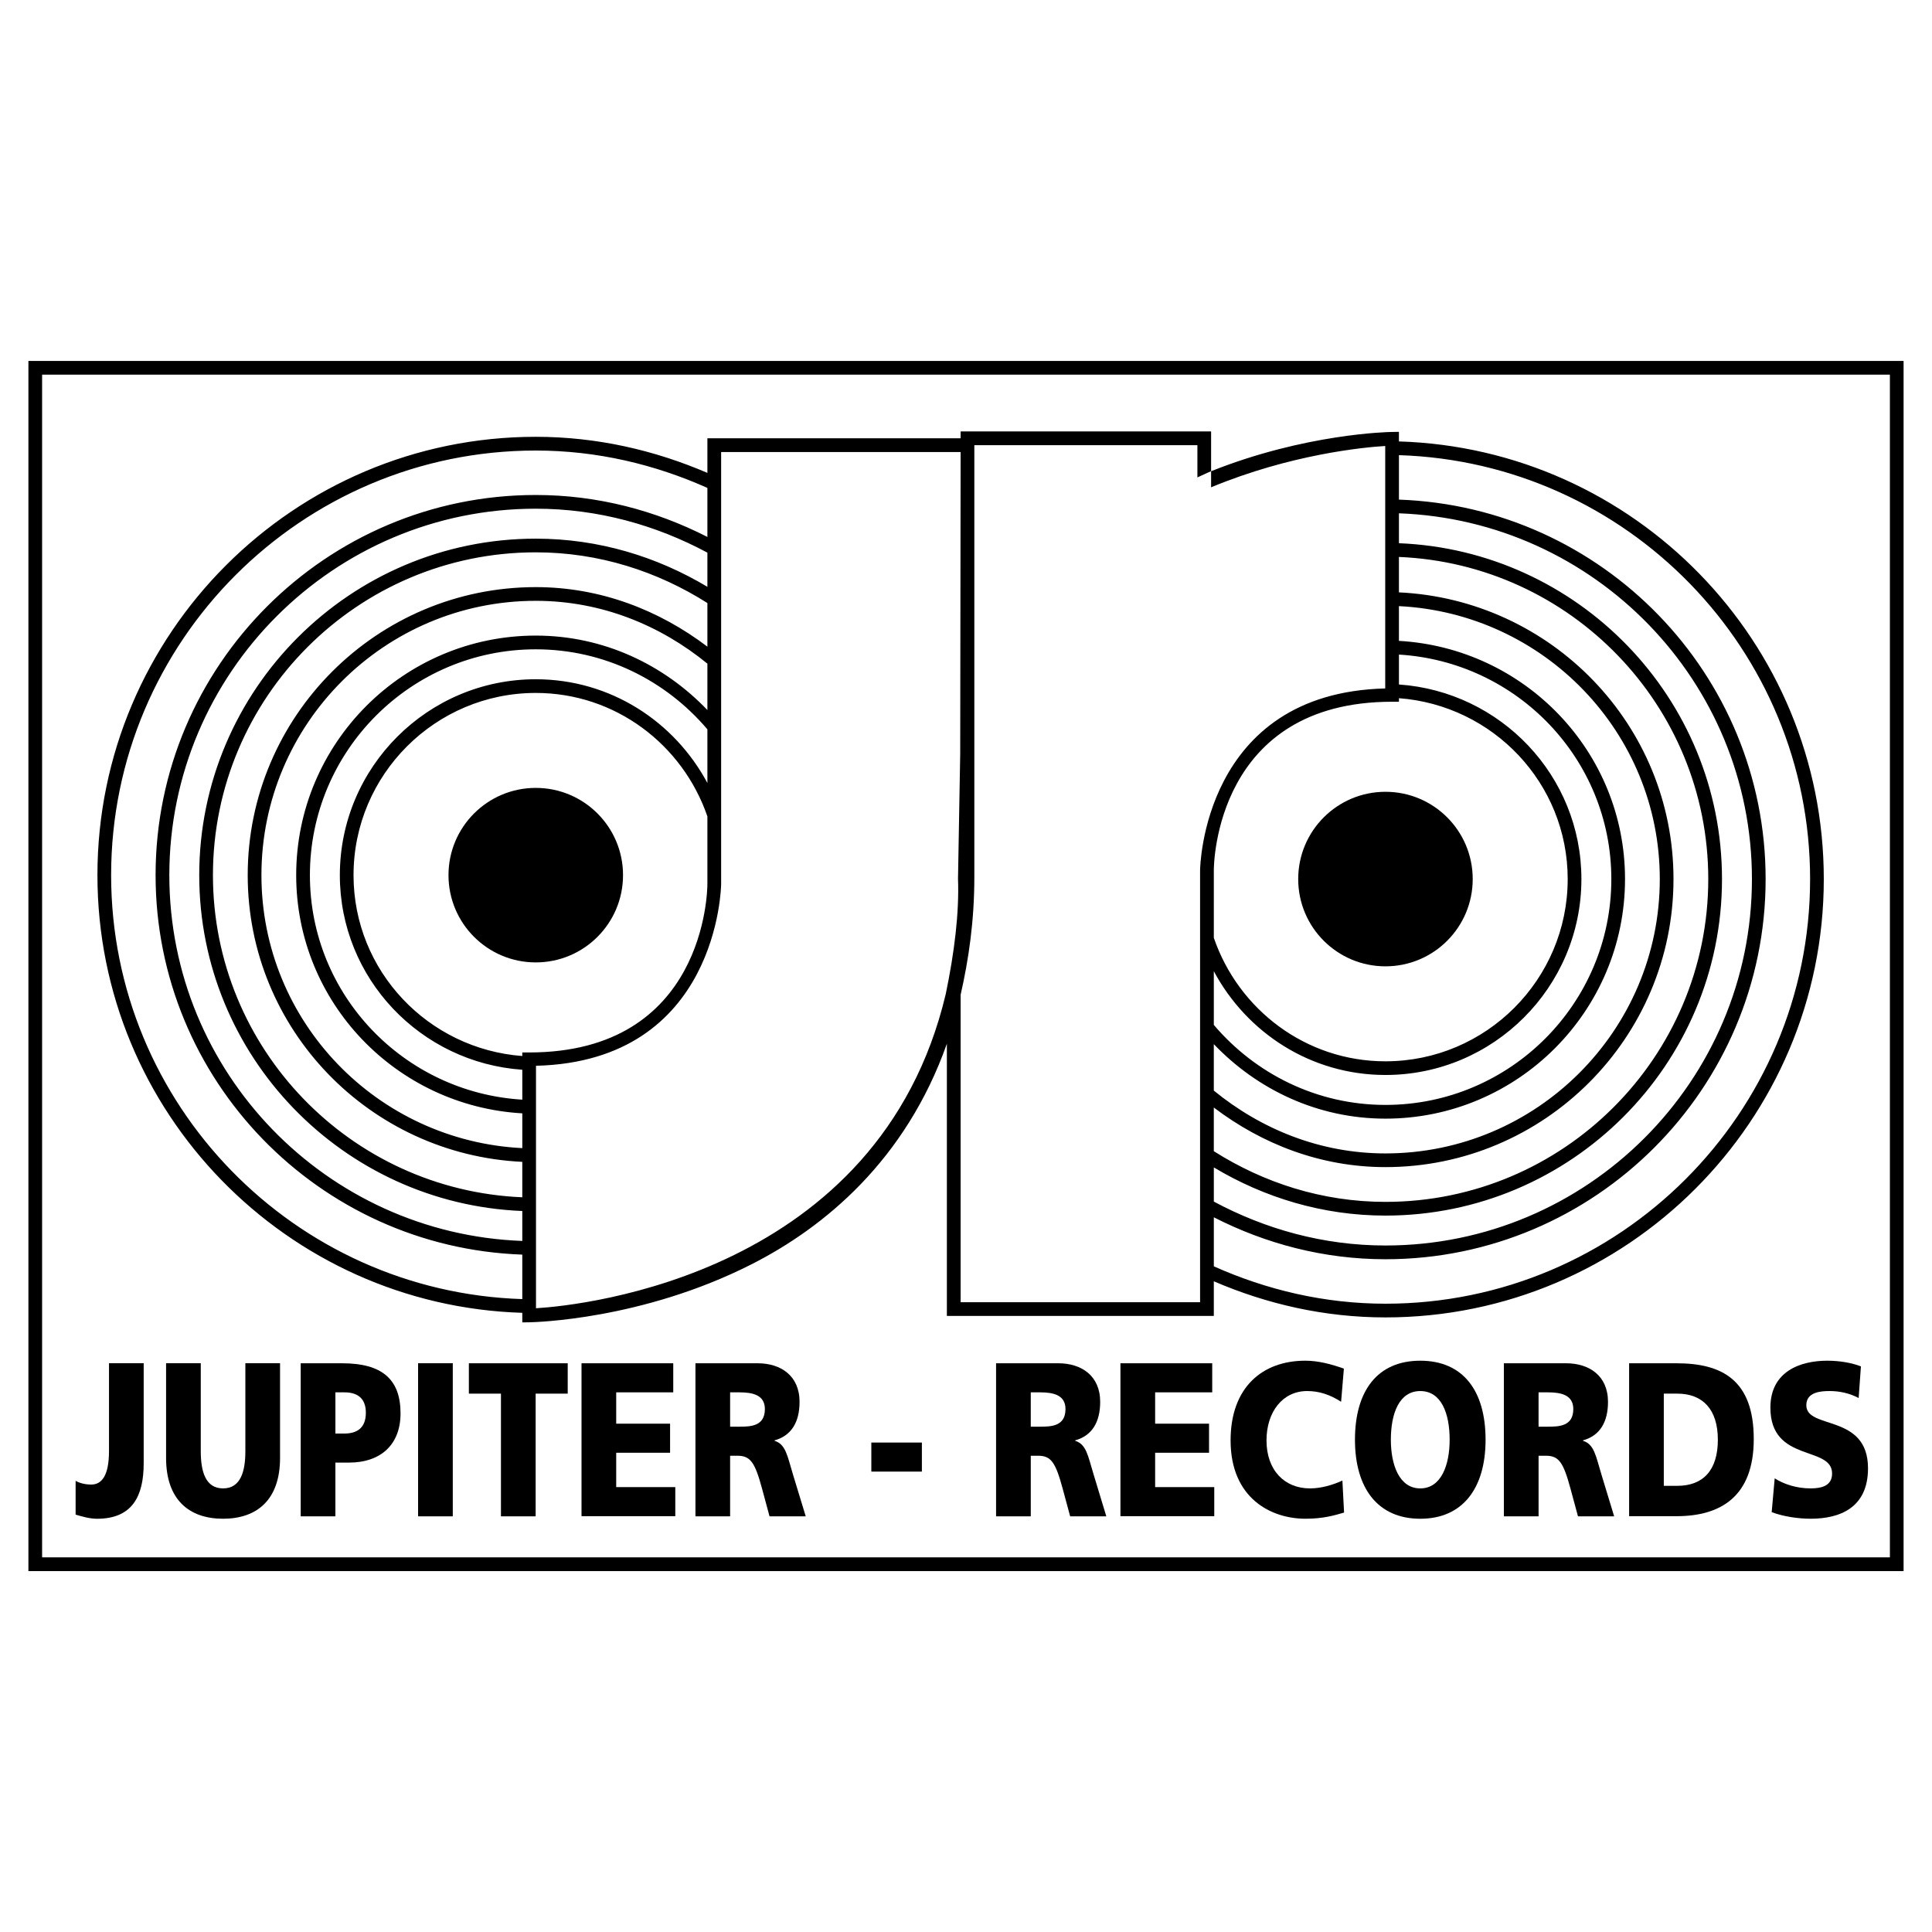 <?xml version="1.0" encoding="utf-8"?>
<!-- Generator: Adobe Illustrator 13.0.0, SVG Export Plug-In . SVG Version: 6.00 Build 14948)  -->
<!DOCTYPE svg PUBLIC "-//W3C//DTD SVG 1.0//EN" "http://www.w3.org/TR/2001/REC-SVG-20010904/DTD/svg10.dtd">
<svg version="1.0" id="Layer_1" xmlns="http://www.w3.org/2000/svg" xmlns:xlink="http://www.w3.org/1999/xlink" x="0px" y="0px"
	 width="192.756px" height="192.756px" viewBox="0 0 192.756 192.756" enable-background="new 0 0 192.756 192.756"
	 xml:space="preserve">
<g>
	<polygon fill-rule="evenodd" clip-rule="evenodd" fill="#FFFFFF" points="0,0 192.756,0 192.756,192.756 0,192.756 0,0 	"/>
	<path fill-rule="evenodd" clip-rule="evenodd" d="M53.454,78.609c-4.81,0-8.708,3.897-8.708,8.705c0,4.809,3.897,8.706,8.708,8.706
		c4.809,0,8.706-3.897,8.706-8.706C62.16,82.506,58.263,78.609,53.454,78.609L53.454,78.609z"/>
	<path fill-rule="evenodd" clip-rule="evenodd" d="M52.109,130.98v0.262v0.693l0.694-0.01c0.453-0.008,11.217-0.227,22.163-5.779
		c7.234-3.668,15.379-10.35,19.504-22.012v26.471v0.684h0.685h25.264h0.684v-0.684v-2.771c5.272,2.27,11.032,3.604,17.125,3.604
		c24.116,0,43.733-19.619,43.733-43.732c0-23.661-18.899-42.947-42.389-43.665v-0.262v-0.694l-0.693,0.011
		c-0.396,0.004-8.663,0.174-18.047,3.918v1.603c7.914-3.281,15.191-3.992,17.372-4.121v24.191
		c-18.221,0.449-18.471,17.959-18.471,18.14v43.095H95.841v-30.67c0.806-3.543,1.369-7.363,1.369-11.742V44.415h22.255v3.216
		c0.456-0.195,0.916-0.436,1.367-0.617v-3.285v-0.684h-0.684H96.524h-0.681l-0.002,0.684H71.263h-0.686v0.685v2.767
		c-5.27-2.264-11.032-3.601-17.123-3.601c-24.114,0-43.733,19.62-43.733,43.733C9.721,110.975,28.62,130.26,52.109,130.98
		L52.109,130.98z M121.103,86.827c0-0.688,0.234-16.814,17.784-16.814h0.686v-0.354c9.387,0.705,16.836,8.482,16.836,18.047
		c0,10.025-8.156,18.181-18.181,18.181c-7.962,0-14.672-5.18-17.125-12.32V86.827L121.103,86.827z M121.103,96.896
		c3.287,6.143,9.687,10.355,17.125,10.355c10.78,0,19.549-8.77,19.549-19.546c0-10.319-8.061-18.708-18.204-19.413v-2.984
		c11.789,0.711,21.19,10.433,21.19,22.397c0,12.425-10.11,22.533-22.535,22.533c-6.866,0-12.991-3.119-17.125-7.982V96.896
		L121.103,96.896z M121.103,104.176c4.338,4.535,10.366,7.432,17.125,7.432c13.181,0,23.901-10.723,23.901-23.902
		c0-12.721-10.014-23.055-22.557-23.766v-3.467c14.457,0.717,26.026,12.603,26.026,27.233c0,15.091-12.278,27.371-27.371,27.371
		c-6.529,0-12.422-2.43-17.125-6.268V104.176L121.103,104.176z M121.103,110.498c4.797,3.641,10.651,5.945,17.125,5.945
		c15.845,0,28.737-12.893,28.737-28.738c0-15.387-12.182-27.884-27.393-28.604v-3.534c17.134,0.711,30.862,14.833,30.862,32.138
		c0,17.759-14.448,32.207-32.207,32.207c-6.312,0-12.149-1.906-17.125-5.059V110.498L121.103,110.498z M121.103,116.473
		c5.025,3.008,10.855,4.807,17.125,4.807c18.516,0,33.576-15.062,33.576-33.574c0-18.06-14.344-32.794-32.231-33.509v-2.984
		c19.534,0.715,35.218,16.786,35.218,36.493c0,20.16-16.403,36.558-36.562,36.558c-6.204,0-12.001-1.637-17.125-4.381V116.473
		L121.103,116.473z M121.103,121.449c5.156,2.633,10.95,4.186,17.125,4.186c20.915,0,37.929-17.014,37.929-37.929
		c0-20.461-16.296-37.145-36.584-37.859V45.41c22.735,0.719,41.021,19.387,41.021,42.296c0,23.361-19.005,42.365-42.365,42.365
		c-6.108,0-11.875-1.385-17.125-3.729V121.449L121.103,121.449z M52.109,123.809c-19.536-0.717-35.215-16.789-35.215-36.494
		c0-20.159,16.399-36.562,36.56-36.562c6.205,0,12.003,1.639,17.123,4.385v3.41c-5.025-3.008-10.852-4.806-17.123-4.806
		c-18.513,0-33.576,15.059-33.576,33.574c0,18.061,14.343,32.791,32.231,33.506V123.809L52.109,123.809z M52.109,119.453
		c-17.132-0.713-30.864-14.836-30.864-32.139c0-17.759,14.45-32.208,32.209-32.208c6.312,0,12.15,1.906,17.123,5.06v4.351
		c-4.795-3.635-10.652-5.94-17.123-5.94c-15.847,0-28.74,12.893-28.74,28.737c0,15.387,12.184,27.885,27.395,28.604V119.453
		L52.109,119.453z M52.109,114.549c-14.457-0.719-26.026-12.604-26.026-27.234c0-15.091,12.278-27.371,27.371-27.371
		c6.529,0,12.422,2.427,17.123,6.269v4.629c-4.338-4.535-10.366-7.429-17.123-7.429c-13.179,0-23.903,10.721-23.903,23.901
		c0,12.719,10.014,23.051,22.559,23.764V114.549L52.109,114.549z M52.109,109.713c-11.789-0.711-21.19-10.434-21.19-22.398
		c0-12.424,10.108-22.533,22.535-22.533c6.869,0,12.992,3.12,17.123,7.984v5.354c-3.285-6.138-9.685-10.351-17.123-10.351
		c-10.779,0-19.548,8.766-19.548,19.546c0,10.316,8.061,18.707,18.204,19.414V109.713L52.109,109.713z M52.793,105.004h-0.684v0.355
		c-9.389-0.703-16.837-8.48-16.837-18.045c0-10.024,8.158-18.18,18.182-18.18c7.962,0,14.67,5.177,17.123,12.319v6.74
		C70.577,88.878,70.348,105.004,52.793,105.004L52.793,105.004z M71.948,88.193V45.098h23.893L95.8,75.224l-0.219,12.439
		c0.127,3.406-0.357,7.348-1.225,11.519c-6.624,27.914-36.067,31.057-40.88,31.342v-24.191
		C71.697,105.883,71.948,88.372,71.948,88.193L71.948,88.193z M53.454,44.95c6.11,0,11.877,1.386,17.123,3.729v4.892
		c-5.156-2.632-10.95-4.186-17.123-4.186c-20.915,0-37.931,17.014-37.931,37.929c0,20.459,16.298,37.145,36.586,37.859v4.438
		c-22.735-0.721-41.022-19.393-41.022-42.297C11.087,63.955,30.094,44.95,53.454,44.95L53.454,44.95z"/>
	<path fill-rule="evenodd" clip-rule="evenodd" d="M9.682,151.527c3.517,0,4.654-2.254,4.654-5.531v-9.986h-3.461v8.76
		c0,2.49-0.746,3.344-1.769,3.344c-0.595,0-1.134-0.131-1.562-0.371v3.371C8.139,151.287,8.919,151.527,9.682,151.527L9.682,151.527
		z"/>
	<path fill-rule="evenodd" clip-rule="evenodd" d="M24.48,144.787c0,2.008-0.464,3.711-2.226,3.711c-1.76,0-2.223-1.703-2.223-3.711
		v-8.777H16.57v9.453c0,4.176,2.307,6.062,5.685,6.062s5.685-1.887,5.685-6.062v-9.453H24.48V144.787L24.48,144.787z"/>
	<path fill-rule="evenodd" clip-rule="evenodd" d="M34.133,136.014h-4.131v15.271h3.461v-5.361h1.343c3.24,0,5.156-1.844,5.156-4.91
		C39.962,137.594,38.102,136.014,34.133,136.014L34.133,136.014z M34.359,143.025h-0.896v-4.111h0.896
		c1.192,0,2.142,0.498,2.142,2.035C36.501,142.527,35.551,143.025,34.359,143.025L34.359,143.025z"/>
	<polygon fill-rule="evenodd" clip-rule="evenodd" points="41.713,151.285 45.174,151.285 45.174,136.01 41.713,136.01 
		41.713,151.285 	"/>
	<polygon fill-rule="evenodd" clip-rule="evenodd" points="46.779,139.043 49.98,139.043 49.98,151.285 53.441,151.285 
		53.441,139.043 56.641,139.043 56.641,136.014 46.779,136.014 46.779,139.043 	"/>
	<polygon fill-rule="evenodd" clip-rule="evenodd" points="61.479,144.941 66.854,144.941 66.854,142.041 61.479,142.041 
		61.479,138.914 67.17,138.914 67.17,136.014 58.018,136.014 58.018,151.27 67.374,151.27 67.374,148.369 61.479,148.369 
		61.479,144.941 	"/>
	<path fill-rule="evenodd" clip-rule="evenodd" d="M77.278,143.748v-0.043c1.676-0.463,2.494-1.82,2.494-3.838
		c0-2.623-1.88-3.854-4.193-3.854h-6.194v15.271h3.459v-6.045h0.733c1.291,0,1.743,0.656,2.454,3.285l0.745,2.76h3.612l-1.268-4.16
		C78.542,145.219,78.396,144.1,77.278,143.748L77.278,143.748z M73.764,142.34h-0.92v-3.426h0.92c1.33,0,2.548,0.26,2.548,1.67
		C76.312,142.299,74.887,142.34,73.764,142.34L73.764,142.34z"/>
	<polygon fill-rule="evenodd" clip-rule="evenodd" points="86.933,146.822 91.976,146.822 91.976,143.924 86.933,143.924 
		86.933,146.822 	"/>
	<path fill-rule="evenodd" clip-rule="evenodd" d="M107.271,143.748v-0.043c1.676-0.463,2.494-1.82,2.494-3.838
		c0-2.623-1.879-3.854-4.191-3.854h-6.196v15.271h3.462v-6.045h0.73c1.293,0,1.742,0.656,2.453,3.285l0.746,2.76h3.608l-1.263-4.16
		C108.536,145.219,108.388,144.1,107.271,143.748L107.271,143.748z M103.758,142.34h-0.919v-3.426h0.919
		c1.328,0,2.546,0.26,2.546,1.67C106.304,142.299,104.882,142.34,103.758,142.34L103.758,142.34z"/>
	<polygon fill-rule="evenodd" clip-rule="evenodd" points="115.248,144.941 120.626,144.941 120.626,142.041 115.248,142.041 
		115.248,138.914 120.943,138.914 120.943,136.014 111.786,136.014 111.786,151.27 121.147,151.27 121.147,148.369 115.248,148.369 
		115.248,144.941 	"/>
	<path fill-rule="evenodd" clip-rule="evenodd" d="M130.693,148.498c-2.531,0-4.334-1.807-4.334-4.789
		c0-2.834,1.601-4.924,4.055-4.924c1.189,0,2.271,0.35,3.388,1.07l0.277-3.307c-1.246-0.439-2.528-0.791-3.85-0.791
		c-4.282,0-7.453,2.656-7.453,7.951c0,5.756,4.011,7.816,7.47,7.816c1.766,0,2.866-0.328,3.853-0.615l-0.168-3.193
		C132.983,148.15,131.829,148.498,130.693,148.498L130.693,148.498z"/>
	<path fill-rule="evenodd" clip-rule="evenodd" d="M141.702,135.758c-4.276,0-6.517,3.006-6.517,7.885
		c0,4.834,2.275,7.883,6.517,7.883c4.236,0,6.514-3.049,6.514-7.883C148.216,138.764,145.978,135.758,141.702,135.758
		L141.702,135.758z M141.702,148.498c-2.1,0-2.936-2.35-2.936-4.855c0-2.635,0.836-4.857,2.936-4.857c2.097,0,2.93,2.223,2.93,4.857
		C144.632,146.148,143.799,148.498,141.702,148.498L141.702,148.498z"/>
	<path fill-rule="evenodd" clip-rule="evenodd" d="M157.936,143.748v-0.043c1.676-0.463,2.494-1.82,2.494-3.838
		c0-2.623-1.88-3.854-4.191-3.854h-6.196v15.271h3.461v-6.045h0.73c1.291,0,1.742,0.656,2.454,3.285l0.747,2.76h3.609l-1.265-4.16
		C159.203,145.219,159.053,144.1,157.936,143.748L157.936,143.748z M154.423,142.34h-0.92v-3.426h0.92c1.33,0,2.546,0.26,2.546,1.67
		C156.969,142.299,155.546,142.34,154.423,142.34L154.423,142.34z"/>
	<path fill-rule="evenodd" clip-rule="evenodd" d="M167.268,136.014h-4.73v15.256h4.73c4.441,0,7.705-1.996,7.705-7.691
		C174.973,137.682,171.804,136.014,167.268,136.014L167.268,136.014z M167.343,148.242h-1.345v-9.199h1.345
		c2.536,0,4.048,1.568,4.048,4.6C171.391,146.672,169.937,148.242,167.343,148.242L167.343,148.242z"/>
	<path fill-rule="evenodd" clip-rule="evenodd" d="M176.633,140.439c0,5.535,6.155,3.746,6.155,6.578c0,1.221-1.044,1.48-2.144,1.48
		c-1.438,0-2.686-0.436-3.582-1.002l-0.301,3.371c1.158,0.441,2.669,0.658,3.883,0.658c2.892,0,5.728-1.074,5.728-5.031
		c0-5.486-6.155-3.832-6.155-6.293c0-1.328,1.455-1.416,2.331-1.416c0.988,0,1.996,0.219,2.89,0.697l0.226-3.156
		c-0.876-0.348-2.109-0.568-3.36-0.568C179.694,135.758,176.633,136.768,176.633,140.439L176.633,140.439z"/>
	<path fill-rule="evenodd" clip-rule="evenodd" d="M189.238,36.01H3.518H2.834v0.686v119.365v0.686h0.684h185.72h0.683v-0.686
		V36.695V36.01H189.238L189.238,36.01z M188.555,37.378v117.999H4.201V37.378H188.555L188.555,37.378z"/>
	<path fill-rule="evenodd" clip-rule="evenodd" d="M138.228,96.411c4.809,0,8.705-3.897,8.705-8.706
		c0-4.811-3.896-8.708-8.705-8.708c-4.808,0-8.706,3.897-8.706,8.708C129.521,92.514,133.42,96.411,138.228,96.411L138.228,96.411z"
		/>
</g>
</svg>
